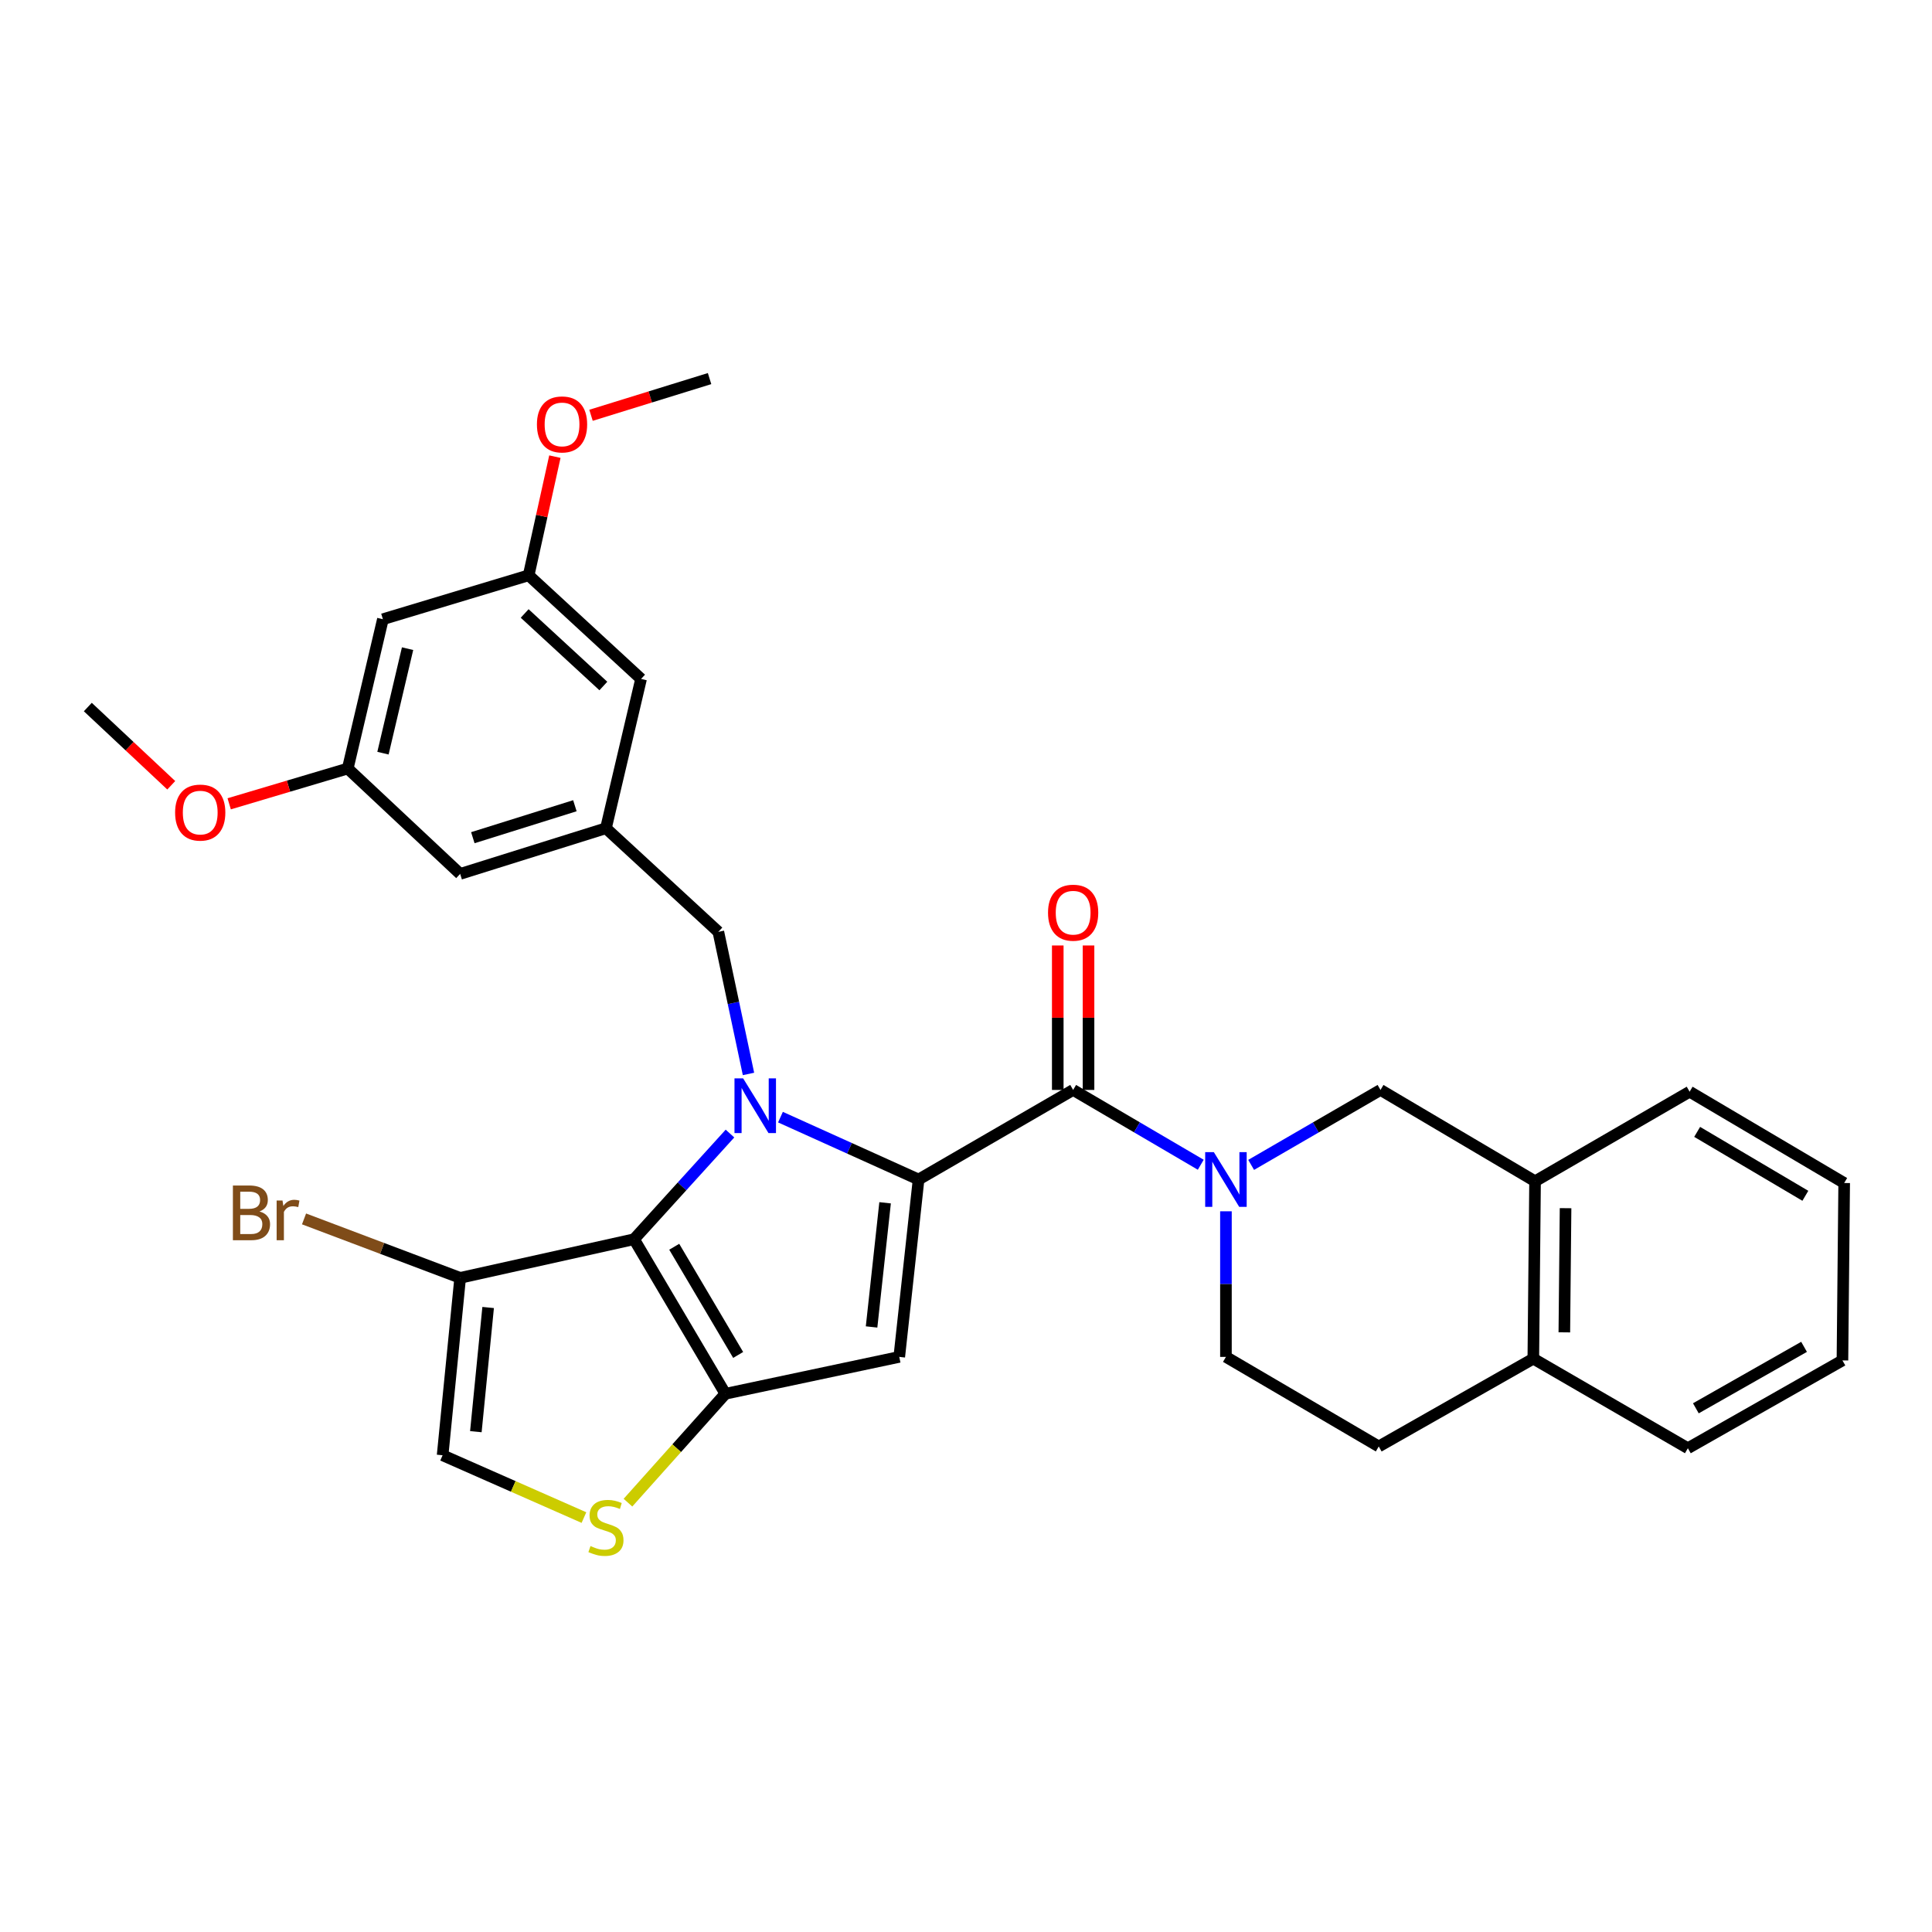 <?xml version='1.0' encoding='iso-8859-1'?>
<svg version='1.1' baseProfile='full'
              xmlns='http://www.w3.org/2000/svg'
                      xmlns:rdkit='http://www.rdkit.org/xml'
                      xmlns:xlink='http://www.w3.org/1999/xlink'
                  xml:space='preserve'
width='1000px' height='1000px' viewBox='0 0 1000 1000'>
<!-- END OF HEADER -->
<rect style='opacity:1.0;fill:#FFFFFF;stroke:none' width='1000' height='1000' x='0' y='0'> </rect>
<path class='bond-0' d='M 794.544,611.422 L 714.547,564.148' style='fill:none;fill-rule:evenodd;stroke:#000000;stroke-width:6px;stroke-linecap:butt;stroke-linejoin:miter;stroke-opacity:1' />
<path class='bond-1' d='M 794.544,611.422 L 874.549,565.059' style='fill:none;fill-rule:evenodd;stroke:#000000;stroke-width:6px;stroke-linecap:butt;stroke-linejoin:miter;stroke-opacity:1' />
<path class='bond-2' d='M 794.544,611.422 L 793.642,703.237' style='fill:none;fill-rule:evenodd;stroke:#000000;stroke-width:6px;stroke-linecap:butt;stroke-linejoin:miter;stroke-opacity:1' />
<path class='bond-2' d='M 810.331,625.351 L 809.699,689.621' style='fill:none;fill-rule:evenodd;stroke:#000000;stroke-width:6px;stroke-linecap:butt;stroke-linejoin:miter;stroke-opacity:1' />
<path class='bond-3' d='M 555.457,564.148 L 588.484,583.509' style='fill:none;fill-rule:evenodd;stroke:#000000;stroke-width:6px;stroke-linecap:butt;stroke-linejoin:miter;stroke-opacity:1' />
<path class='bond-3' d='M 588.484,583.509 L 621.51,602.871' style='fill:none;fill-rule:evenodd;stroke:#0000FF;stroke-width:6px;stroke-linecap:butt;stroke-linejoin:miter;stroke-opacity:1' />
<path class='bond-4' d='M 563.419,564.148 L 563.419,526.764' style='fill:none;fill-rule:evenodd;stroke:#000000;stroke-width:6px;stroke-linecap:butt;stroke-linejoin:miter;stroke-opacity:1' />
<path class='bond-4' d='M 563.419,526.764 L 563.419,489.379' style='fill:none;fill-rule:evenodd;stroke:#FF0000;stroke-width:6px;stroke-linecap:butt;stroke-linejoin:miter;stroke-opacity:1' />
<path class='bond-4' d='M 547.495,564.148 L 547.495,526.764' style='fill:none;fill-rule:evenodd;stroke:#000000;stroke-width:6px;stroke-linecap:butt;stroke-linejoin:miter;stroke-opacity:1' />
<path class='bond-4' d='M 547.495,526.764 L 547.495,489.379' style='fill:none;fill-rule:evenodd;stroke:#FF0000;stroke-width:6px;stroke-linecap:butt;stroke-linejoin:miter;stroke-opacity:1' />
<path class='bond-5' d='M 555.457,564.148 L 475.452,610.511' style='fill:none;fill-rule:evenodd;stroke:#000000;stroke-width:6px;stroke-linecap:butt;stroke-linejoin:miter;stroke-opacity:1' />
<path class='bond-6' d='M 634.542,626.966 L 634.542,664.646' style='fill:none;fill-rule:evenodd;stroke:#0000FF;stroke-width:6px;stroke-linecap:butt;stroke-linejoin:miter;stroke-opacity:1' />
<path class='bond-6' d='M 634.542,664.646 L 634.542,702.326' style='fill:none;fill-rule:evenodd;stroke:#000000;stroke-width:6px;stroke-linecap:butt;stroke-linejoin:miter;stroke-opacity:1' />
<path class='bond-7' d='M 647.594,602.947 L 681.071,583.547' style='fill:none;fill-rule:evenodd;stroke:#0000FF;stroke-width:6px;stroke-linecap:butt;stroke-linejoin:miter;stroke-opacity:1' />
<path class='bond-7' d='M 681.071,583.547 L 714.547,564.148' style='fill:none;fill-rule:evenodd;stroke:#000000;stroke-width:6px;stroke-linecap:butt;stroke-linejoin:miter;stroke-opacity:1' />
<path class='bond-8' d='M 793.642,703.237 L 713.636,748.689' style='fill:none;fill-rule:evenodd;stroke:#000000;stroke-width:6px;stroke-linecap:butt;stroke-linejoin:miter;stroke-opacity:1' />
<path class='bond-9' d='M 793.642,703.237 L 873.638,749.6' style='fill:none;fill-rule:evenodd;stroke:#000000;stroke-width:6px;stroke-linecap:butt;stroke-linejoin:miter;stroke-opacity:1' />
<path class='bond-10' d='M 377.835,586.729 L 353.008,614.074' style='fill:none;fill-rule:evenodd;stroke:#0000FF;stroke-width:6px;stroke-linecap:butt;stroke-linejoin:miter;stroke-opacity:1' />
<path class='bond-10' d='M 353.008,614.074 L 328.18,641.419' style='fill:none;fill-rule:evenodd;stroke:#000000;stroke-width:6px;stroke-linecap:butt;stroke-linejoin:miter;stroke-opacity:1' />
<path class='bond-11' d='M 403.968,578.228 L 439.71,594.369' style='fill:none;fill-rule:evenodd;stroke:#0000FF;stroke-width:6px;stroke-linecap:butt;stroke-linejoin:miter;stroke-opacity:1' />
<path class='bond-11' d='M 439.71,594.369 L 475.452,610.511' style='fill:none;fill-rule:evenodd;stroke:#000000;stroke-width:6px;stroke-linecap:butt;stroke-linejoin:miter;stroke-opacity:1' />
<path class='bond-12' d='M 387.417,555.87 L 379.618,519.1' style='fill:none;fill-rule:evenodd;stroke:#0000FF;stroke-width:6px;stroke-linecap:butt;stroke-linejoin:miter;stroke-opacity:1' />
<path class='bond-12' d='M 379.618,519.1 L 371.818,482.329' style='fill:none;fill-rule:evenodd;stroke:#000000;stroke-width:6px;stroke-linecap:butt;stroke-linejoin:miter;stroke-opacity:1' />
<path class='bond-13' d='M 465.456,702.326 L 375.454,721.416' style='fill:none;fill-rule:evenodd;stroke:#000000;stroke-width:6px;stroke-linecap:butt;stroke-linejoin:miter;stroke-opacity:1' />
<path class='bond-14' d='M 465.456,702.326 L 475.452,610.511' style='fill:none;fill-rule:evenodd;stroke:#000000;stroke-width:6px;stroke-linecap:butt;stroke-linejoin:miter;stroke-opacity:1' />
<path class='bond-14' d='M 451.125,686.83 L 458.123,622.56' style='fill:none;fill-rule:evenodd;stroke:#000000;stroke-width:6px;stroke-linecap:butt;stroke-linejoin:miter;stroke-opacity:1' />
<path class='bond-15' d='M 375.454,721.416 L 328.18,641.419' style='fill:none;fill-rule:evenodd;stroke:#000000;stroke-width:6px;stroke-linecap:butt;stroke-linejoin:miter;stroke-opacity:1' />
<path class='bond-15' d='M 382.071,701.315 L 348.979,645.318' style='fill:none;fill-rule:evenodd;stroke:#000000;stroke-width:6px;stroke-linecap:butt;stroke-linejoin:miter;stroke-opacity:1' />
<path class='bond-16' d='M 375.454,721.416 L 350.244,749.595' style='fill:none;fill-rule:evenodd;stroke:#000000;stroke-width:6px;stroke-linecap:butt;stroke-linejoin:miter;stroke-opacity:1' />
<path class='bond-16' d='M 350.244,749.595 L 325.034,777.773' style='fill:none;fill-rule:evenodd;stroke:#CCCC00;stroke-width:6px;stroke-linecap:butt;stroke-linejoin:miter;stroke-opacity:1' />
<path class='bond-17' d='M 328.18,641.419 L 238.178,661.421' style='fill:none;fill-rule:evenodd;stroke:#000000;stroke-width:6px;stroke-linecap:butt;stroke-linejoin:miter;stroke-opacity:1' />
<path class='bond-18' d='M 238.178,661.421 L 229.093,753.236' style='fill:none;fill-rule:evenodd;stroke:#000000;stroke-width:6px;stroke-linecap:butt;stroke-linejoin:miter;stroke-opacity:1' />
<path class='bond-18' d='M 252.661,676.761 L 246.302,741.031' style='fill:none;fill-rule:evenodd;stroke:#000000;stroke-width:6px;stroke-linecap:butt;stroke-linejoin:miter;stroke-opacity:1' />
<path class='bond-19' d='M 238.178,661.421 L 197.774,646.163' style='fill:none;fill-rule:evenodd;stroke:#000000;stroke-width:6px;stroke-linecap:butt;stroke-linejoin:miter;stroke-opacity:1' />
<path class='bond-19' d='M 197.774,646.163 L 157.369,630.906' style='fill:none;fill-rule:evenodd;stroke:#7F4C19;stroke-width:6px;stroke-linecap:butt;stroke-linejoin:miter;stroke-opacity:1' />
<path class='bond-20' d='M 229.093,753.236 L 265.67,769.364' style='fill:none;fill-rule:evenodd;stroke:#000000;stroke-width:6px;stroke-linecap:butt;stroke-linejoin:miter;stroke-opacity:1' />
<path class='bond-20' d='M 265.67,769.364 L 302.247,785.491' style='fill:none;fill-rule:evenodd;stroke:#CCCC00;stroke-width:6px;stroke-linecap:butt;stroke-linejoin:miter;stroke-opacity:1' />
<path class='bond-21' d='M 198.185,320.505 L 179.997,397.786' style='fill:none;fill-rule:evenodd;stroke:#000000;stroke-width:6px;stroke-linecap:butt;stroke-linejoin:miter;stroke-opacity:1' />
<path class='bond-21' d='M 210.956,335.745 L 198.225,389.841' style='fill:none;fill-rule:evenodd;stroke:#000000;stroke-width:6px;stroke-linecap:butt;stroke-linejoin:miter;stroke-opacity:1' />
<path class='bond-22' d='M 198.185,320.505 L 273.634,297.779' style='fill:none;fill-rule:evenodd;stroke:#000000;stroke-width:6px;stroke-linecap:butt;stroke-linejoin:miter;stroke-opacity:1' />
<path class='bond-23' d='M 371.818,482.329 L 313.637,428.694' style='fill:none;fill-rule:evenodd;stroke:#000000;stroke-width:6px;stroke-linecap:butt;stroke-linejoin:miter;stroke-opacity:1' />
<path class='bond-24' d='M 179.997,397.786 L 238.178,452.331' style='fill:none;fill-rule:evenodd;stroke:#000000;stroke-width:6px;stroke-linecap:butt;stroke-linejoin:miter;stroke-opacity:1' />
<path class='bond-25' d='M 179.997,397.786 L 149.312,406.918' style='fill:none;fill-rule:evenodd;stroke:#000000;stroke-width:6px;stroke-linecap:butt;stroke-linejoin:miter;stroke-opacity:1' />
<path class='bond-25' d='M 149.312,406.918 L 118.628,416.05' style='fill:none;fill-rule:evenodd;stroke:#FF0000;stroke-width:6px;stroke-linecap:butt;stroke-linejoin:miter;stroke-opacity:1' />
<path class='bond-26' d='M 273.634,297.779 L 331.816,351.414' style='fill:none;fill-rule:evenodd;stroke:#000000;stroke-width:6px;stroke-linecap:butt;stroke-linejoin:miter;stroke-opacity:1' />
<path class='bond-26' d='M 271.569,317.532 L 312.296,355.076' style='fill:none;fill-rule:evenodd;stroke:#000000;stroke-width:6px;stroke-linecap:butt;stroke-linejoin:miter;stroke-opacity:1' />
<path class='bond-27' d='M 273.634,297.779 L 280.42,267.068' style='fill:none;fill-rule:evenodd;stroke:#000000;stroke-width:6px;stroke-linecap:butt;stroke-linejoin:miter;stroke-opacity:1' />
<path class='bond-27' d='M 280.42,267.068 L 287.207,236.358' style='fill:none;fill-rule:evenodd;stroke:#FF0000;stroke-width:6px;stroke-linecap:butt;stroke-linejoin:miter;stroke-opacity:1' />
<path class='bond-28' d='M 313.637,428.694 L 331.816,351.414' style='fill:none;fill-rule:evenodd;stroke:#000000;stroke-width:6px;stroke-linecap:butt;stroke-linejoin:miter;stroke-opacity:1' />
<path class='bond-29' d='M 313.637,428.694 L 238.178,452.331' style='fill:none;fill-rule:evenodd;stroke:#000000;stroke-width:6px;stroke-linecap:butt;stroke-linejoin:miter;stroke-opacity:1' />
<path class='bond-29' d='M 297.558,417.045 L 244.737,433.591' style='fill:none;fill-rule:evenodd;stroke:#000000;stroke-width:6px;stroke-linecap:butt;stroke-linejoin:miter;stroke-opacity:1' />
<path class='bond-30' d='M 305.909,214.953 L 336.59,205.456' style='fill:none;fill-rule:evenodd;stroke:#FF0000;stroke-width:6px;stroke-linecap:butt;stroke-linejoin:miter;stroke-opacity:1' />
<path class='bond-30' d='M 336.59,205.456 L 367.271,195.959' style='fill:none;fill-rule:evenodd;stroke:#000000;stroke-width:6px;stroke-linecap:butt;stroke-linejoin:miter;stroke-opacity:1' />
<path class='bond-31' d='M 88.642,406.455 L 67.049,386.21' style='fill:none;fill-rule:evenodd;stroke:#FF0000;stroke-width:6px;stroke-linecap:butt;stroke-linejoin:miter;stroke-opacity:1' />
<path class='bond-31' d='M 67.049,386.21 L 45.455,365.966' style='fill:none;fill-rule:evenodd;stroke:#000000;stroke-width:6px;stroke-linecap:butt;stroke-linejoin:miter;stroke-opacity:1' />
<path class='bond-32' d='M 634.542,702.326 L 713.636,748.689' style='fill:none;fill-rule:evenodd;stroke:#000000;stroke-width:6px;stroke-linecap:butt;stroke-linejoin:miter;stroke-opacity:1' />
<path class='bond-33' d='M 874.549,565.059 L 954.545,612.324' style='fill:none;fill-rule:evenodd;stroke:#000000;stroke-width:6px;stroke-linecap:butt;stroke-linejoin:miter;stroke-opacity:1' />
<path class='bond-33' d='M 878.449,585.858 L 934.446,618.944' style='fill:none;fill-rule:evenodd;stroke:#000000;stroke-width:6px;stroke-linecap:butt;stroke-linejoin:miter;stroke-opacity:1' />
<path class='bond-34' d='M 873.638,749.6 L 953.643,704.148' style='fill:none;fill-rule:evenodd;stroke:#000000;stroke-width:6px;stroke-linecap:butt;stroke-linejoin:miter;stroke-opacity:1' />
<path class='bond-34' d='M 877.773,728.937 L 933.777,697.121' style='fill:none;fill-rule:evenodd;stroke:#000000;stroke-width:6px;stroke-linecap:butt;stroke-linejoin:miter;stroke-opacity:1' />
<path class='bond-35' d='M 953.643,704.148 L 954.545,612.324' style='fill:none;fill-rule:evenodd;stroke:#000000;stroke-width:6px;stroke-linecap:butt;stroke-linejoin:miter;stroke-opacity:1' />
<path  class='atom-2' d='M 628.282 596.351
L 637.562 611.351
Q 638.482 612.831, 639.962 615.511
Q 641.442 618.191, 641.522 618.351
L 641.522 596.351
L 645.282 596.351
L 645.282 624.671
L 641.402 624.671
L 631.442 608.271
Q 630.282 606.351, 629.042 604.151
Q 627.842 601.951, 627.482 601.271
L 627.482 624.671
L 623.802 624.671
L 623.802 596.351
L 628.282 596.351
' fill='#0000FF'/>
<path  class='atom-3' d='M 542.457 472.404
Q 542.457 465.604, 545.817 461.804
Q 549.177 458.004, 555.457 458.004
Q 561.737 458.004, 565.097 461.804
Q 568.457 465.604, 568.457 472.404
Q 568.457 479.284, 565.057 483.204
Q 561.657 487.084, 555.457 487.084
Q 549.217 487.084, 545.817 483.204
Q 542.457 479.324, 542.457 472.404
M 555.457 483.884
Q 559.777 483.884, 562.097 481.004
Q 564.457 478.084, 564.457 472.404
Q 564.457 466.844, 562.097 464.044
Q 559.777 461.204, 555.457 461.204
Q 551.137 461.204, 548.777 464.004
Q 546.457 466.804, 546.457 472.404
Q 546.457 478.124, 548.777 481.004
Q 551.137 483.884, 555.457 483.884
' fill='#FF0000'/>
<path  class='atom-5' d='M 384.648 558.17
L 393.928 573.17
Q 394.848 574.65, 396.328 577.33
Q 397.808 580.01, 397.888 580.17
L 397.888 558.17
L 401.648 558.17
L 401.648 586.49
L 397.768 586.49
L 387.808 570.09
Q 386.648 568.17, 385.408 565.97
Q 384.208 563.77, 383.848 563.09
L 383.848 586.49
L 380.168 586.49
L 380.168 558.17
L 384.648 558.17
' fill='#0000FF'/>
<path  class='atom-12' d='M 305.637 800.234
Q 305.957 800.354, 307.277 800.914
Q 308.597 801.474, 310.037 801.834
Q 311.517 802.154, 312.957 802.154
Q 315.637 802.154, 317.197 800.874
Q 318.757 799.554, 318.757 797.274
Q 318.757 795.714, 317.957 794.754
Q 317.197 793.794, 315.997 793.274
Q 314.797 792.754, 312.797 792.154
Q 310.277 791.394, 308.757 790.674
Q 307.277 789.954, 306.197 788.434
Q 305.157 786.914, 305.157 784.354
Q 305.157 780.794, 307.557 778.594
Q 309.997 776.394, 314.797 776.394
Q 318.077 776.394, 321.797 777.954
L 320.877 781.034
Q 317.477 779.634, 314.917 779.634
Q 312.157 779.634, 310.637 780.794
Q 309.117 781.914, 309.157 783.874
Q 309.157 785.394, 309.917 786.314
Q 310.717 787.234, 311.837 787.754
Q 312.997 788.274, 314.917 788.874
Q 317.477 789.674, 318.997 790.474
Q 320.517 791.274, 321.597 792.914
Q 322.717 794.514, 322.717 797.274
Q 322.717 801.194, 320.077 803.314
Q 317.477 805.394, 313.117 805.394
Q 310.597 805.394, 308.677 804.834
Q 306.797 804.314, 304.557 803.394
L 305.637 800.234
' fill='#CCCC00'/>
<path  class='atom-18' d='M 134.308 627.059
Q 137.028 627.819, 138.388 629.499
Q 139.788 631.139, 139.788 633.579
Q 139.788 637.499, 137.268 639.739
Q 134.788 641.939, 130.068 641.939
L 120.548 641.939
L 120.548 613.619
L 128.908 613.619
Q 133.748 613.619, 136.188 615.579
Q 138.628 617.539, 138.628 621.139
Q 138.628 625.419, 134.308 627.059
M 124.348 616.819
L 124.348 625.699
L 128.908 625.699
Q 131.708 625.699, 133.148 624.579
Q 134.628 623.419, 134.628 621.139
Q 134.628 616.819, 128.908 616.819
L 124.348 616.819
M 130.068 638.739
Q 132.828 638.739, 134.308 637.419
Q 135.788 636.099, 135.788 633.579
Q 135.788 631.259, 134.148 630.099
Q 132.548 628.899, 129.468 628.899
L 124.348 628.899
L 124.348 638.739
L 130.068 638.739
' fill='#7F4C19'/>
<path  class='atom-18' d='M 146.228 621.379
L 146.668 624.219
Q 148.828 621.019, 152.348 621.019
Q 153.468 621.019, 154.988 621.419
L 154.388 624.779
Q 152.668 624.379, 151.708 624.379
Q 150.028 624.379, 148.908 625.059
Q 147.828 625.699, 146.948 627.259
L 146.948 641.939
L 143.188 641.939
L 143.188 621.379
L 146.228 621.379
' fill='#7F4C19'/>
<path  class='atom-21' d='M 277.911 219.676
Q 277.911 212.876, 281.271 209.076
Q 284.631 205.276, 290.911 205.276
Q 297.191 205.276, 300.551 209.076
Q 303.911 212.876, 303.911 219.676
Q 303.911 226.556, 300.511 230.476
Q 297.111 234.356, 290.911 234.356
Q 284.671 234.356, 281.271 230.476
Q 277.911 226.596, 277.911 219.676
M 290.911 231.156
Q 295.231 231.156, 297.551 228.276
Q 299.911 225.356, 299.911 219.676
Q 299.911 214.116, 297.551 211.316
Q 295.231 208.476, 290.911 208.476
Q 286.591 208.476, 284.231 211.276
Q 281.911 214.076, 281.911 219.676
Q 281.911 225.396, 284.231 228.276
Q 286.591 231.156, 290.911 231.156
' fill='#FF0000'/>
<path  class='atom-22' d='M 90.636 420.592
Q 90.636 413.792, 93.996 409.992
Q 97.356 406.192, 103.636 406.192
Q 109.916 406.192, 113.276 409.992
Q 116.636 413.792, 116.636 420.592
Q 116.636 427.472, 113.236 431.392
Q 109.836 435.272, 103.636 435.272
Q 97.396 435.272, 93.996 431.392
Q 90.636 427.512, 90.636 420.592
M 103.636 432.072
Q 107.956 432.072, 110.276 429.192
Q 112.636 426.272, 112.636 420.592
Q 112.636 415.032, 110.276 412.232
Q 107.956 409.392, 103.636 409.392
Q 99.316 409.392, 96.956 412.192
Q 94.636 414.992, 94.636 420.592
Q 94.636 426.312, 96.956 429.192
Q 99.316 432.072, 103.636 432.072
' fill='#FF0000'/>
</svg>
